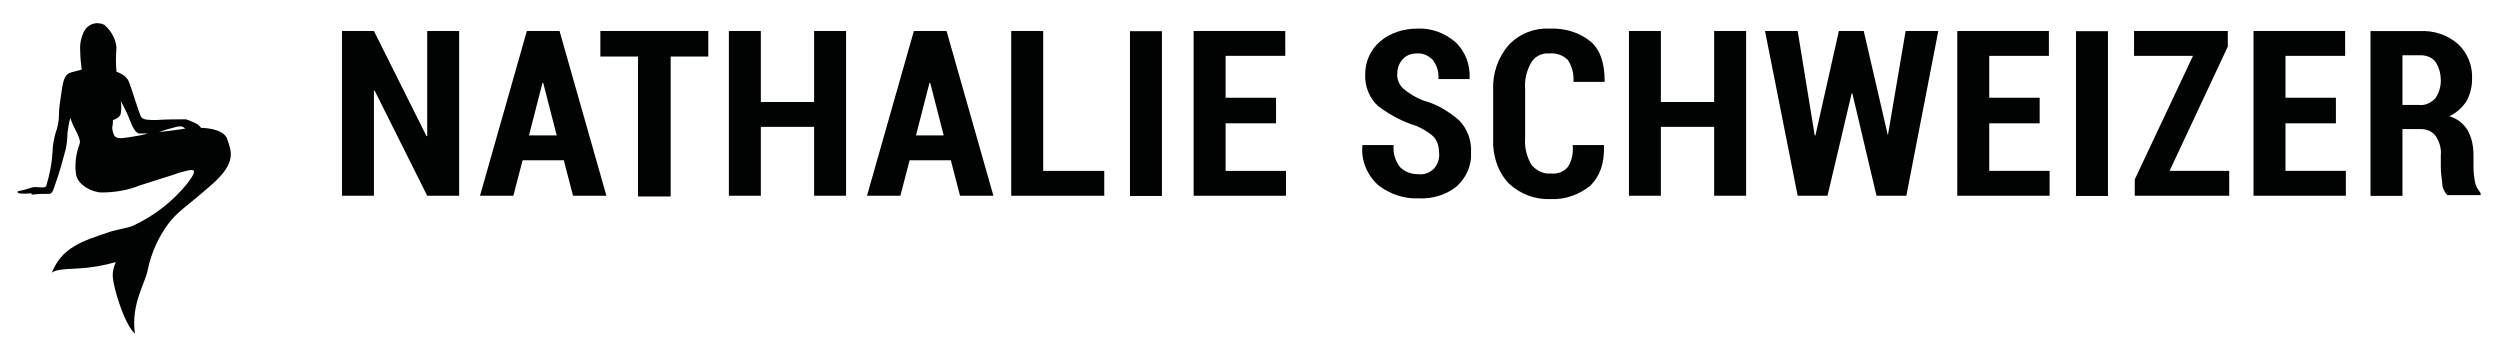 <?xml version="1.0" encoding="utf-8"?>
<!-- Generator: Adobe Illustrator 24.0.3, SVG Export Plug-In . SVG Version: 6.00 Build 0)  -->
<svg version="1.1" id="Ebene_1" xmlns="http://www.w3.org/2000/svg" xmlns:xlink="http://www.w3.org/1999/xlink" x="0px" y="0px"
	 viewBox="0 0 352 49" style="enable-background:new 0 0 352 49;" xml:space="preserve">
<style type="text/css">
	.st0{fill:#010202;}
</style>
<g id="Gruppe_49" transform="translate(0 58.991)">
	<g id="Gruppe_31" transform="translate(45.85 -57.929)">
		<path id="Pfad_24" class="st0" d="M18.8,26.5h-4.5L6.9,11.7l-0.1,0v14.8H2.3V3.3h4.5l7.4,14.8l0.1,0V3.3h4.5L18.8,26.5z"/>
	</g>
	<g id="Gruppe_32" transform="translate(65.282 -57.929)">
		<path id="Pfad_25" class="st0" d="M14.1,21.5H8.3l-1.3,5H2.3L8.9,3.3h4.6l6.6,23.2h-4.7L14.1,21.5z M9.2,18h3.9l-1.9-7.4h-0.1
			L9.2,18z"/>
	</g>
	<g id="Gruppe_33" transform="translate(82.231 -57.929)">
		<path id="Pfad_26" class="st0" d="M17.6,6.9h-5.4v19.7H7.6V6.9H2.3V3.3h15.2V6.9z"/>
	</g>
	<g id="Gruppe_34" transform="translate(100.326 -57.929)">
		<path id="Pfad_27" class="st0" d="M18.8,26.5h-4.5v-9.7H6.8v9.7H2.3V3.3h4.5v10h7.5v-10h4.5L18.8,26.5z"/>
	</g>
	<g id="Gruppe_35" transform="translate(119.773 -57.929)">
		<path id="Pfad_28" class="st0" d="M14.1,21.5H8.3l-1.3,5H2.3L8.9,3.3h4.6l6.6,23.2h-4.7L14.1,21.5z M9.2,18h3.9l-1.9-7.4h-0.1
			L9.2,18z"/>
	</g>
	<g id="Gruppe_36" transform="translate(140.08 -57.929)">
		<path id="Pfad_29" class="st0" d="M6.8,23h8.6v3.5H2.3V3.3h4.5V23z"/>
	</g>
	<path id="Pfad_30" class="st0" d="M163.6-31.4h-4.5v-23.2h4.5L163.6-31.4z"/>
	<g id="Gruppe_37" transform="translate(165.766 -57.929)">
		<path id="Pfad_31" class="st0" d="M13.9,16.3H6.8V23h8.5v3.5h-13V3.3h12.9v3.5H6.8v5.9h7.1V16.3z"/>
	</g>
	<g>
		<g id="Gruppe_40" transform="translate(0 -58.991)">
			<g id="Gruppe_38" transform="translate(189.523 0.728)">
				<path id="Pfad_32" class="st0" d="M13.1,20.8c0-0.8-0.2-1.6-0.7-2.2c-0.7-0.7-1.6-1.2-2.5-1.6c-2-0.6-3.8-1.6-5.4-2.8
					c-1.2-1.1-1.9-2.8-1.8-4.5C2.7,8,3.4,6.3,4.8,5.1C6.2,3.9,8.1,3.3,10,3.3c2-0.1,3.9,0.6,5.4,1.9c1.4,1.3,2.1,3.2,2,5.1l0,0.1H13
					c0.1-1-0.2-1.9-0.8-2.7c-0.6-0.6-1.4-1-2.3-0.9c-0.8,0-1.5,0.3-2,0.9C7.4,8.3,7.2,9,7.2,9.8c0,0.7,0.3,1.4,0.8,1.9
					c0.8,0.7,1.8,1.3,2.8,1.7c1.9,0.5,3.6,1.5,5.1,2.8c1.2,1.2,1.8,2.9,1.7,4.6c0.1,1.8-0.7,3.5-2,4.7c-1.5,1.2-3.4,1.8-5.4,1.7
					c-2,0.1-4-0.6-5.6-1.8C3,24,2.1,21.9,2.3,19.8l0-0.1h4.4c-0.1,1.1,0.2,2.2,0.9,3.1c0.7,0.7,1.6,1,2.6,1c0.8,0.1,1.6-0.2,2.2-0.8
					C12.9,22.4,13.2,21.6,13.1,20.8"/>
			</g>
			<g id="Gruppe_39" transform="translate(207.938 0.728)">
				<path id="Pfad_33" class="st0" d="M17.9,19.7L17.9,19.7c0.1,2.6-0.6,4.4-1.9,5.7c-1.6,1.3-3.6,2-5.6,1.9
					c-2.2,0.1-4.3-0.7-5.9-2.2c-1.6-1.7-2.3-4-2.2-6.3v-6.9C2.2,9.6,3,7.3,4.5,5.6C6,4,8.1,3.2,10.2,3.3c2.1-0.1,4.2,0.5,5.8,1.8
					c1.4,1.2,2,3.1,2,5.6l0,0.1h-4.4c0.1-1.1-0.2-2.2-0.8-3.1c-0.7-0.7-1.7-1-2.6-0.9c-1-0.1-2,0.4-2.5,1.2C7,9.2,6.7,10.5,6.8,11.8
					v6.9C6.7,20,7,21.3,7.7,22.5c0.7,0.8,1.7,1.3,2.7,1.2c0.9,0.1,1.8-0.2,2.4-0.9c0.6-0.9,0.8-2,0.7-3.1L17.9,19.7z"/>
			</g>
		</g>
	</g>
	<g id="Gruppe_41" transform="translate(227.052 -57.929)">
		<path id="Pfad_35" class="st0" d="M18.8,26.5h-4.5v-9.7H6.8v9.7H2.3V3.3h4.5v10h7.5v-10h4.5L18.8,26.5z"/>
	</g>
	<g id="Gruppe_42" transform="translate(246.213 -57.929)">
		<path id="Pfad_36" class="st0" d="M19.6,18L19.6,18l2.5-14.7h4.6l-4.5,23.2h-4.2l-3.4-14.4h-0.1l-3.4,14.4H6.9L2.3,3.3h4.6
			l2.4,14.7l0.1,0l3.3-14.7h3.5L19.6,18z"/>
	</g>
	<g id="Gruppe_43" transform="translate(273.284 -57.929)">
		<path id="Pfad_37" class="st0" d="M13.9,16.3H6.8V23h8.5v3.5h-13V3.3h12.9v3.5H6.8v5.9h7.1V16.3z"/>
	</g>
	<path id="Pfad_38" class="st0" d="M296.8-31.4h-4.5v-23.2h4.5V-31.4z"/>
	<g id="Gruppe_44" transform="translate(298.174 -57.929)">
		<path id="Pfad_39" class="st0" d="M7.3,23h8.4v3.5H2.4v-2.3l8.2-17.4H2.3V3.3h13.2v2.2L7.3,23z"/>
	</g>
	<g id="Gruppe_45" transform="translate(314.996 -57.929)">
		<path id="Pfad_40" class="st0" d="M13.9,16.3H6.8V23h8.5v3.5h-13V3.3h12.9v3.5H6.8v5.9h7.1L13.9,16.3z"/>
	</g>
	<g>
		<g id="Gruppe_48" transform="translate(0 -58.991)">
			<g id="Gruppe_46" transform="translate(331.467 1.077)">
				<path id="Pfad_41" class="st0" d="M6.8,17.2v9.3H2.3V3.3h6.9c2-0.1,3.9,0.5,5.4,1.8c1.4,1.3,2.1,3.1,2,5c0,1.1-0.3,2.2-0.8,3.1
					c-0.6,0.9-1.4,1.6-2.4,2.1c1.1,0.3,2,1,2.6,2c0.6,1.1,0.8,2.3,0.8,3.5v1.7c0,0.7,0.1,1.4,0.2,2c0.1,0.6,0.4,1.1,0.8,1.6v0.3
					h-4.7c-0.4-0.5-0.7-1-0.7-1.7c-0.1-0.8-0.2-1.5-0.2-2.3v-1.6c0.1-1-0.2-1.9-0.7-2.7c-0.5-0.7-1.3-1-2.1-1H6.8z M6.8,13.7h2.4
					c0.8,0.1,1.6-0.3,2.2-0.9c0.5-0.7,0.8-1.6,0.8-2.5c0-0.9-0.2-1.8-0.7-2.6c-0.5-0.7-1.3-1-2.2-1H6.8V13.7z"/>
			</g>
			<g id="Gruppe_47" transform="translate(0 0)">
				<path id="Pfad_42" class="st0" d="M32,19.6C31.5,18,28.3,18,28.3,18s-0.1-0.2-0.5-0.5c-0.5-0.3-1.1-0.5-1.6-0.7
					c-1.4,0-2.8,0-4.2,0.1c-1,0-1.8,0-2.1-0.4c-0.3-0.4-1.4-4.2-1.8-5.1s-1.7-1.3-1.7-1.3c-0.1-1.1-0.1-2.2,0-3.4
					c-0.1-1.3-0.8-2.4-1.7-3.2c-1-0.5-2.2-0.2-2.8,0.8c-0.5,0.9-0.7,2-0.6,3c0,0.8,0.1,1.7,0.2,2.5c0,0-0.7,0.2-1.5,0.4
					c-0.8,0.2-1.1,1-1.3,2.5S8.3,15,8.3,16.2c0,0.9-0.2,1.8-0.5,2.6c-0.2,0.8-0.4,1.7-0.4,2.6c-0.1,1.6-0.4,3.2-0.9,4.8
					c-0.2,0.4-1.4,0-2,0.2c-0.6,0.2-1.3,0.4-1.9,0.5c-0.3,0.1,0,0.3,0,0.3c0.6,0.1,1.2,0.1,1.8,0c0,0.1,0,0.2,0.3,0.2
					c0.4-0.1,1.2-0.1,1.4-0.1c0.3,0,0.6,0,0.8,0c0.6,0,0.7-1,1-1.7c0.5-1.4,0.9-2.9,1.3-4.4c0.2-0.8,0.3-1.7,0.3-2.5
					c0.1-0.7,0.2-1.4,0.4-2.1c0.1,0.3,0.2,0.6,0.3,0.8c0.2,0.6,1.3,2.2,1,2.9c-0.5,1.3-0.7,2.8-0.5,4.2c0.2,1.6,2.4,2.6,3.6,2.6
					c1.8,0,3.7-0.3,5.4-1c3.1-1,4.5-1.4,5.6-1.8c1.6-0.4,3-1,1.1,1.5c-2.1,2.6-4.7,4.6-7.7,6c-0.7,0.3-2.6,0.6-3.4,0.9
					c-3.9,1.3-6.6,2.2-8,5.7c0.5-0.4,1.4-0.5,3.7-0.6c1.8-0.1,3.6-0.4,5.3-0.9c-0.3,0.7-0.5,1.5-0.4,2.3c0.1,1.2,1.5,6.3,3.1,7.8
					c-0.6-4.2,1.5-7.2,1.8-9c0.5-2.4,1.5-4.6,2.9-6.5c1.4-1.8,2.2-2.1,6-5.4S32.5,21.2,32,19.6 M17.6,19.4c-0.7,0.1-1.2,0.1-1.5-0.3
					c-0.2-0.4-0.3-0.8-0.3-1.2c0.1-0.3,0.1-0.8,0.1-1c0.4-0.1,1-0.4,1.1-0.9c0.1-0.6,0.1-1.2,0-1.8c0,0,1,1.9,1.2,2.5
					c0.2,0.5,0.7,2,1.4,2.1c0.4,0,0.8,0,1.2,0C20.7,18.9,18.5,19.3,17.6,19.4 M22.4,18.6c0.8-0.3,1.5-0.5,2.3-0.7
					c0.3-0.1,0.6-0.1,0.9-0.1c0.2,0.1,0.4,0.2,0.5,0.3C25.7,18.2,22.4,18.6,22.4,18.6"/>
			</g>
		</g>
	</g>
</g>
</svg>
